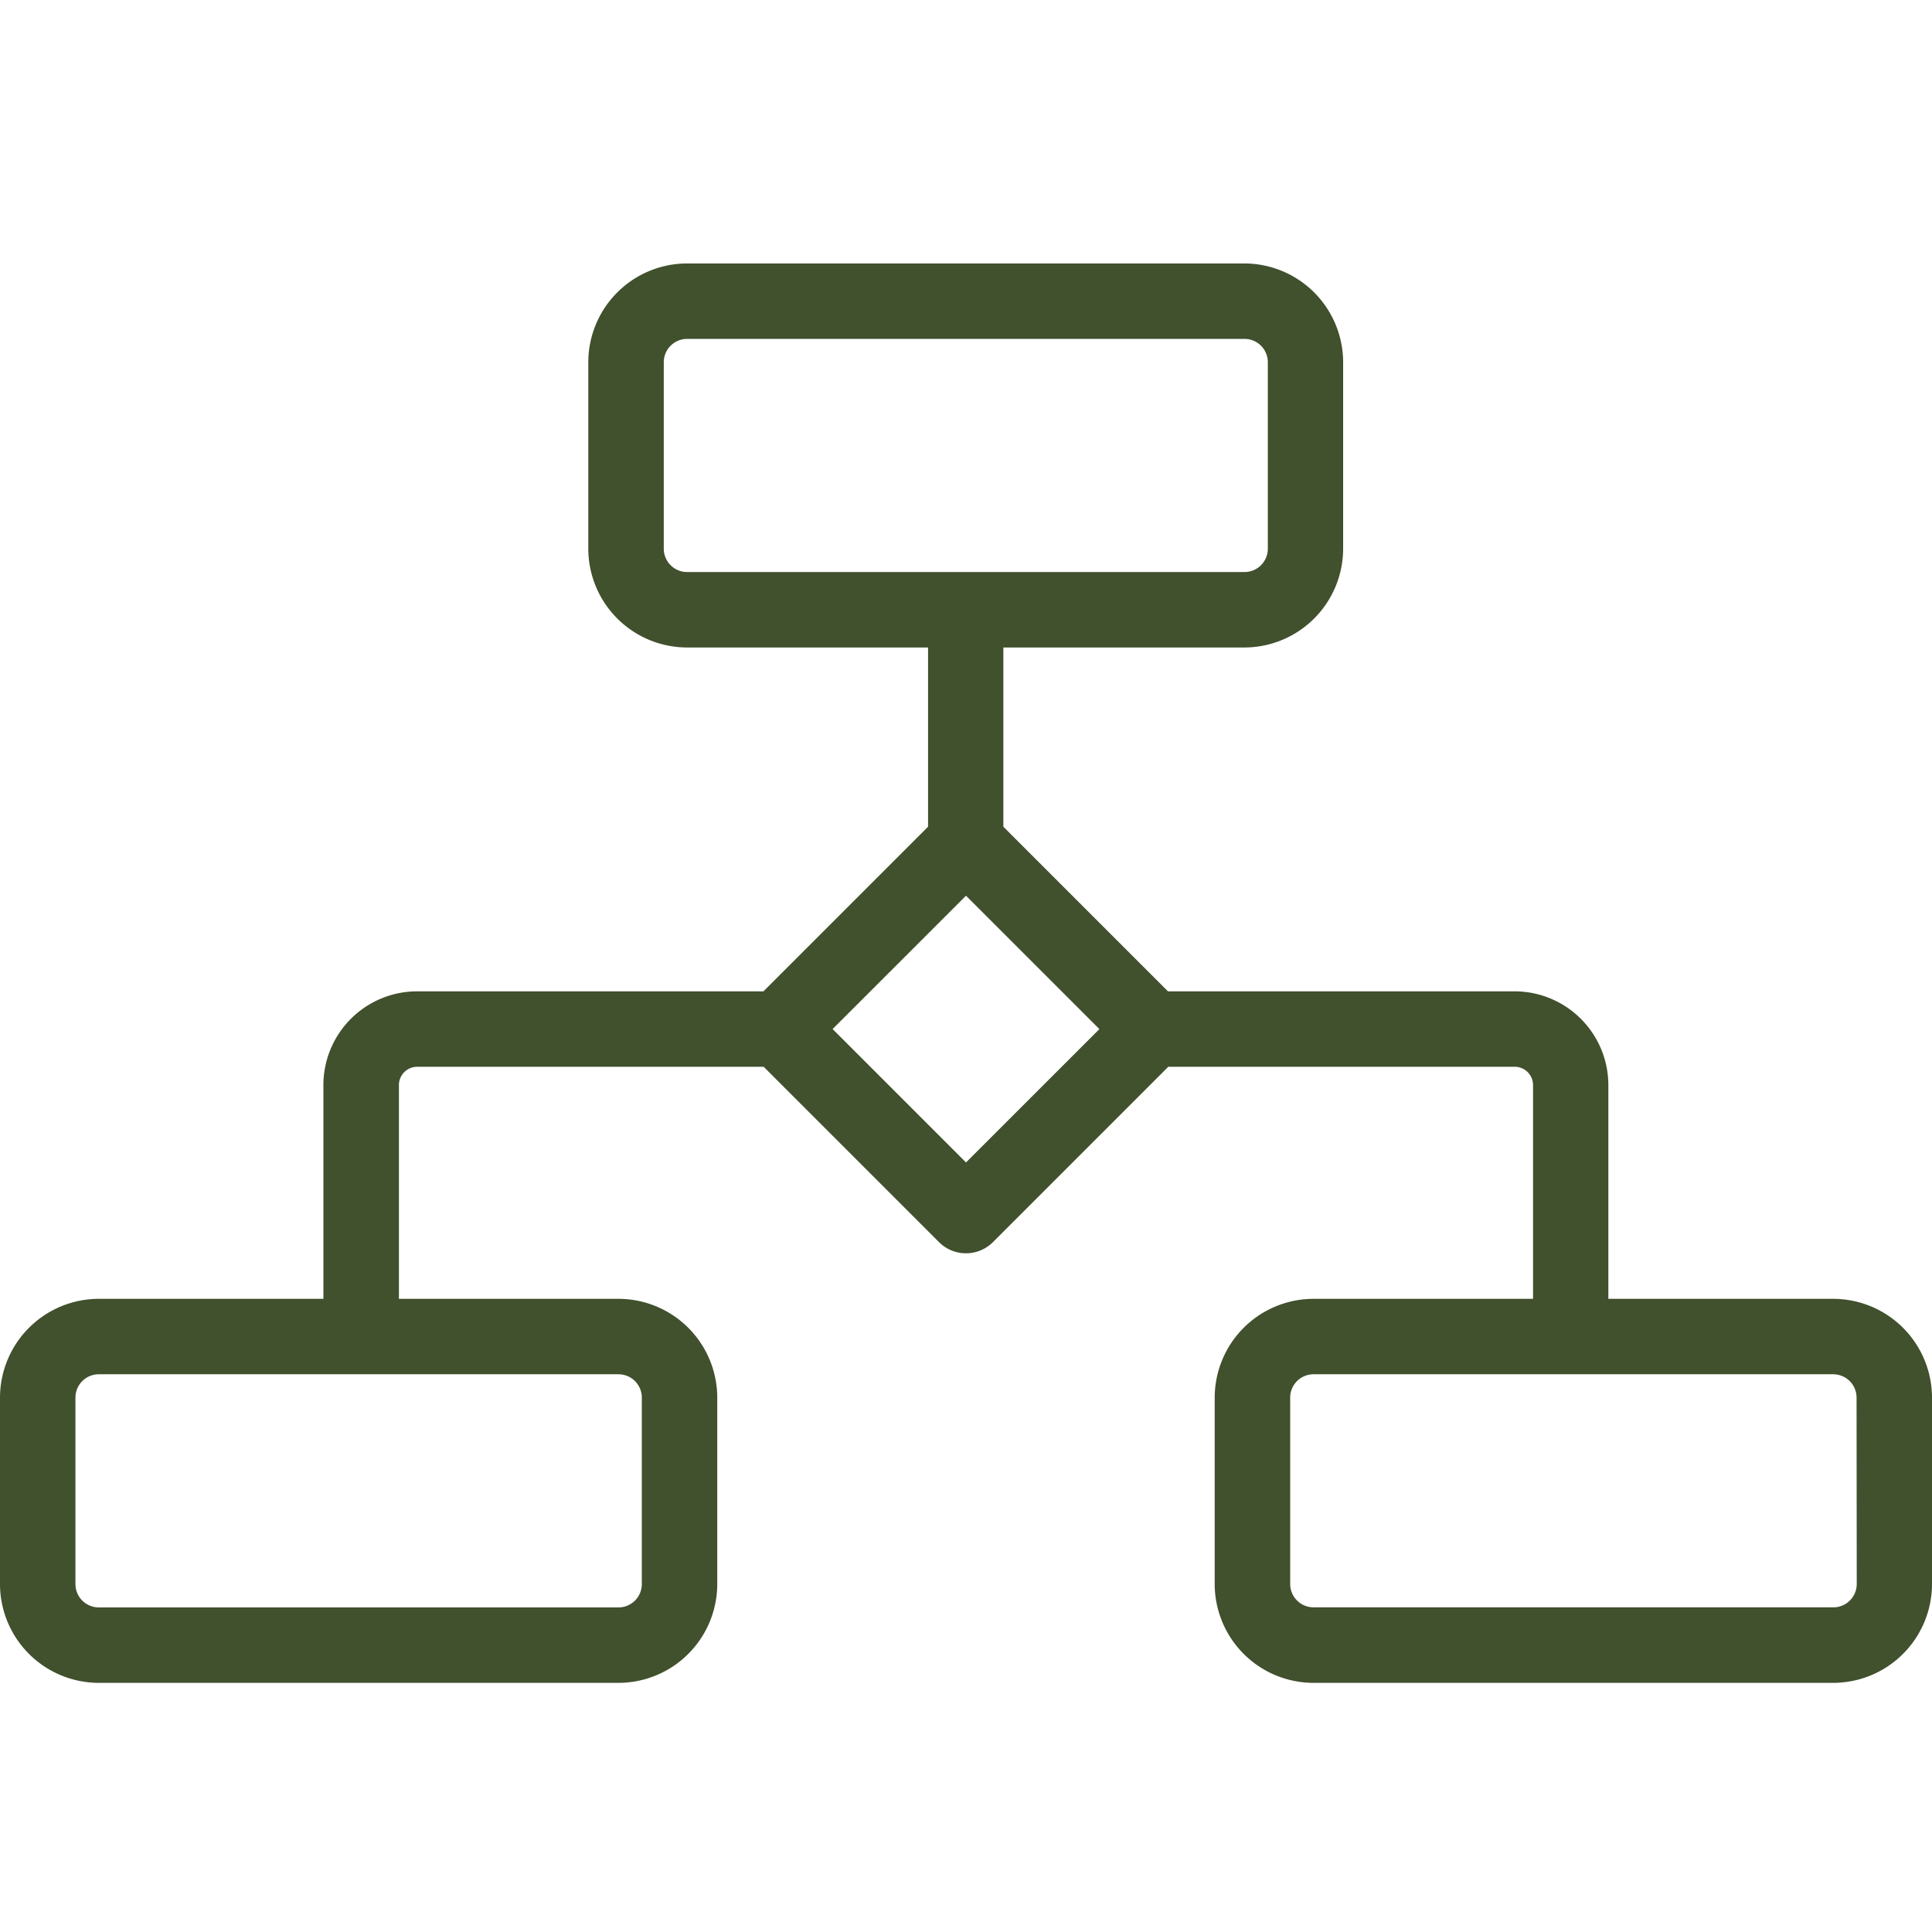 <?xml version="1.0" encoding="UTF-8"?> <svg xmlns="http://www.w3.org/2000/svg" width="44" height="44" viewBox="0 0 44 44"><g id="Grupo_116" data-name="Grupo 116" transform="translate(-1470 408)"><rect id="Rectángulo_108" data-name="Rectángulo 108" width="44" height="44" transform="translate(1470 -408)" fill="none"></rect><g id="decision-tree" transform="translate(1470 -469.936)"><g id="Grupo_64" data-name="Grupo 64" transform="translate(0 67.936)"><path id="Trazado_257" data-name="Trazado 257" d="M41.75,91.516H36.629V86.648a2.137,2.137,0,0,0-2.135-2.135H26.6l-3.749-3.749V76.682h5.488a2.253,2.253,0,0,0,2.25-2.25V70.186a2.253,2.253,0,0,0-2.25-2.25H15.648a2.253,2.253,0,0,0-2.25,2.25v4.246a2.253,2.253,0,0,0,2.25,2.25h5.488v4.082l-3.749,3.749H9.5a2.137,2.137,0,0,0-2.135,2.135v4.868H2.25A2.253,2.253,0,0,0,0,93.766v4.246a2.253,2.253,0,0,0,2.25,2.25H12.58a.859.859,0,0,0,0-1.718H2.25a.532.532,0,0,1-.532-.532V93.766a.532.532,0,0,1,.532-.532H14.085a.532.532,0,0,1,.532.532v4.246a.532.532,0,0,1-.532.532H11.906a.859.859,0,1,0,0,1.718h2.179a2.253,2.253,0,0,0,2.25-2.25V93.766a2.253,2.253,0,0,0-2.25-2.25h-5V86.648a.417.417,0,0,1,.417-.417h7.89l4,4a.868.868,0,0,0,1.215,0l4-4h7.89a.417.417,0,0,1,.417.417v4.868h-5a2.253,2.253,0,0,0-2.25,2.25v4.246a2.253,2.253,0,0,0,2.25,2.25H41.75A2.253,2.253,0,0,0,44,98.012V93.766a2.253,2.253,0,0,0-2.25-2.25ZM15.117,74.432V70.186a.532.532,0,0,1,.532-.532H28.342a.532.532,0,0,1,.532.532v4.246a.532.532,0,0,1-.532.532H15.648a.532.532,0,0,1-.531-.532ZM22,88.41l-3.038-3.038L22,82.335l3.038,3.038Zm20.286,9.6a.532.532,0,0,1-.532.532H29.915a.532.532,0,0,1-.532-.532V93.766a.532.532,0,0,1,.532-.532H41.75a.532.532,0,0,1,.532.532Z" transform="translate(0 -67.936)" fill="#41502d"></path></g></g></g></svg> 